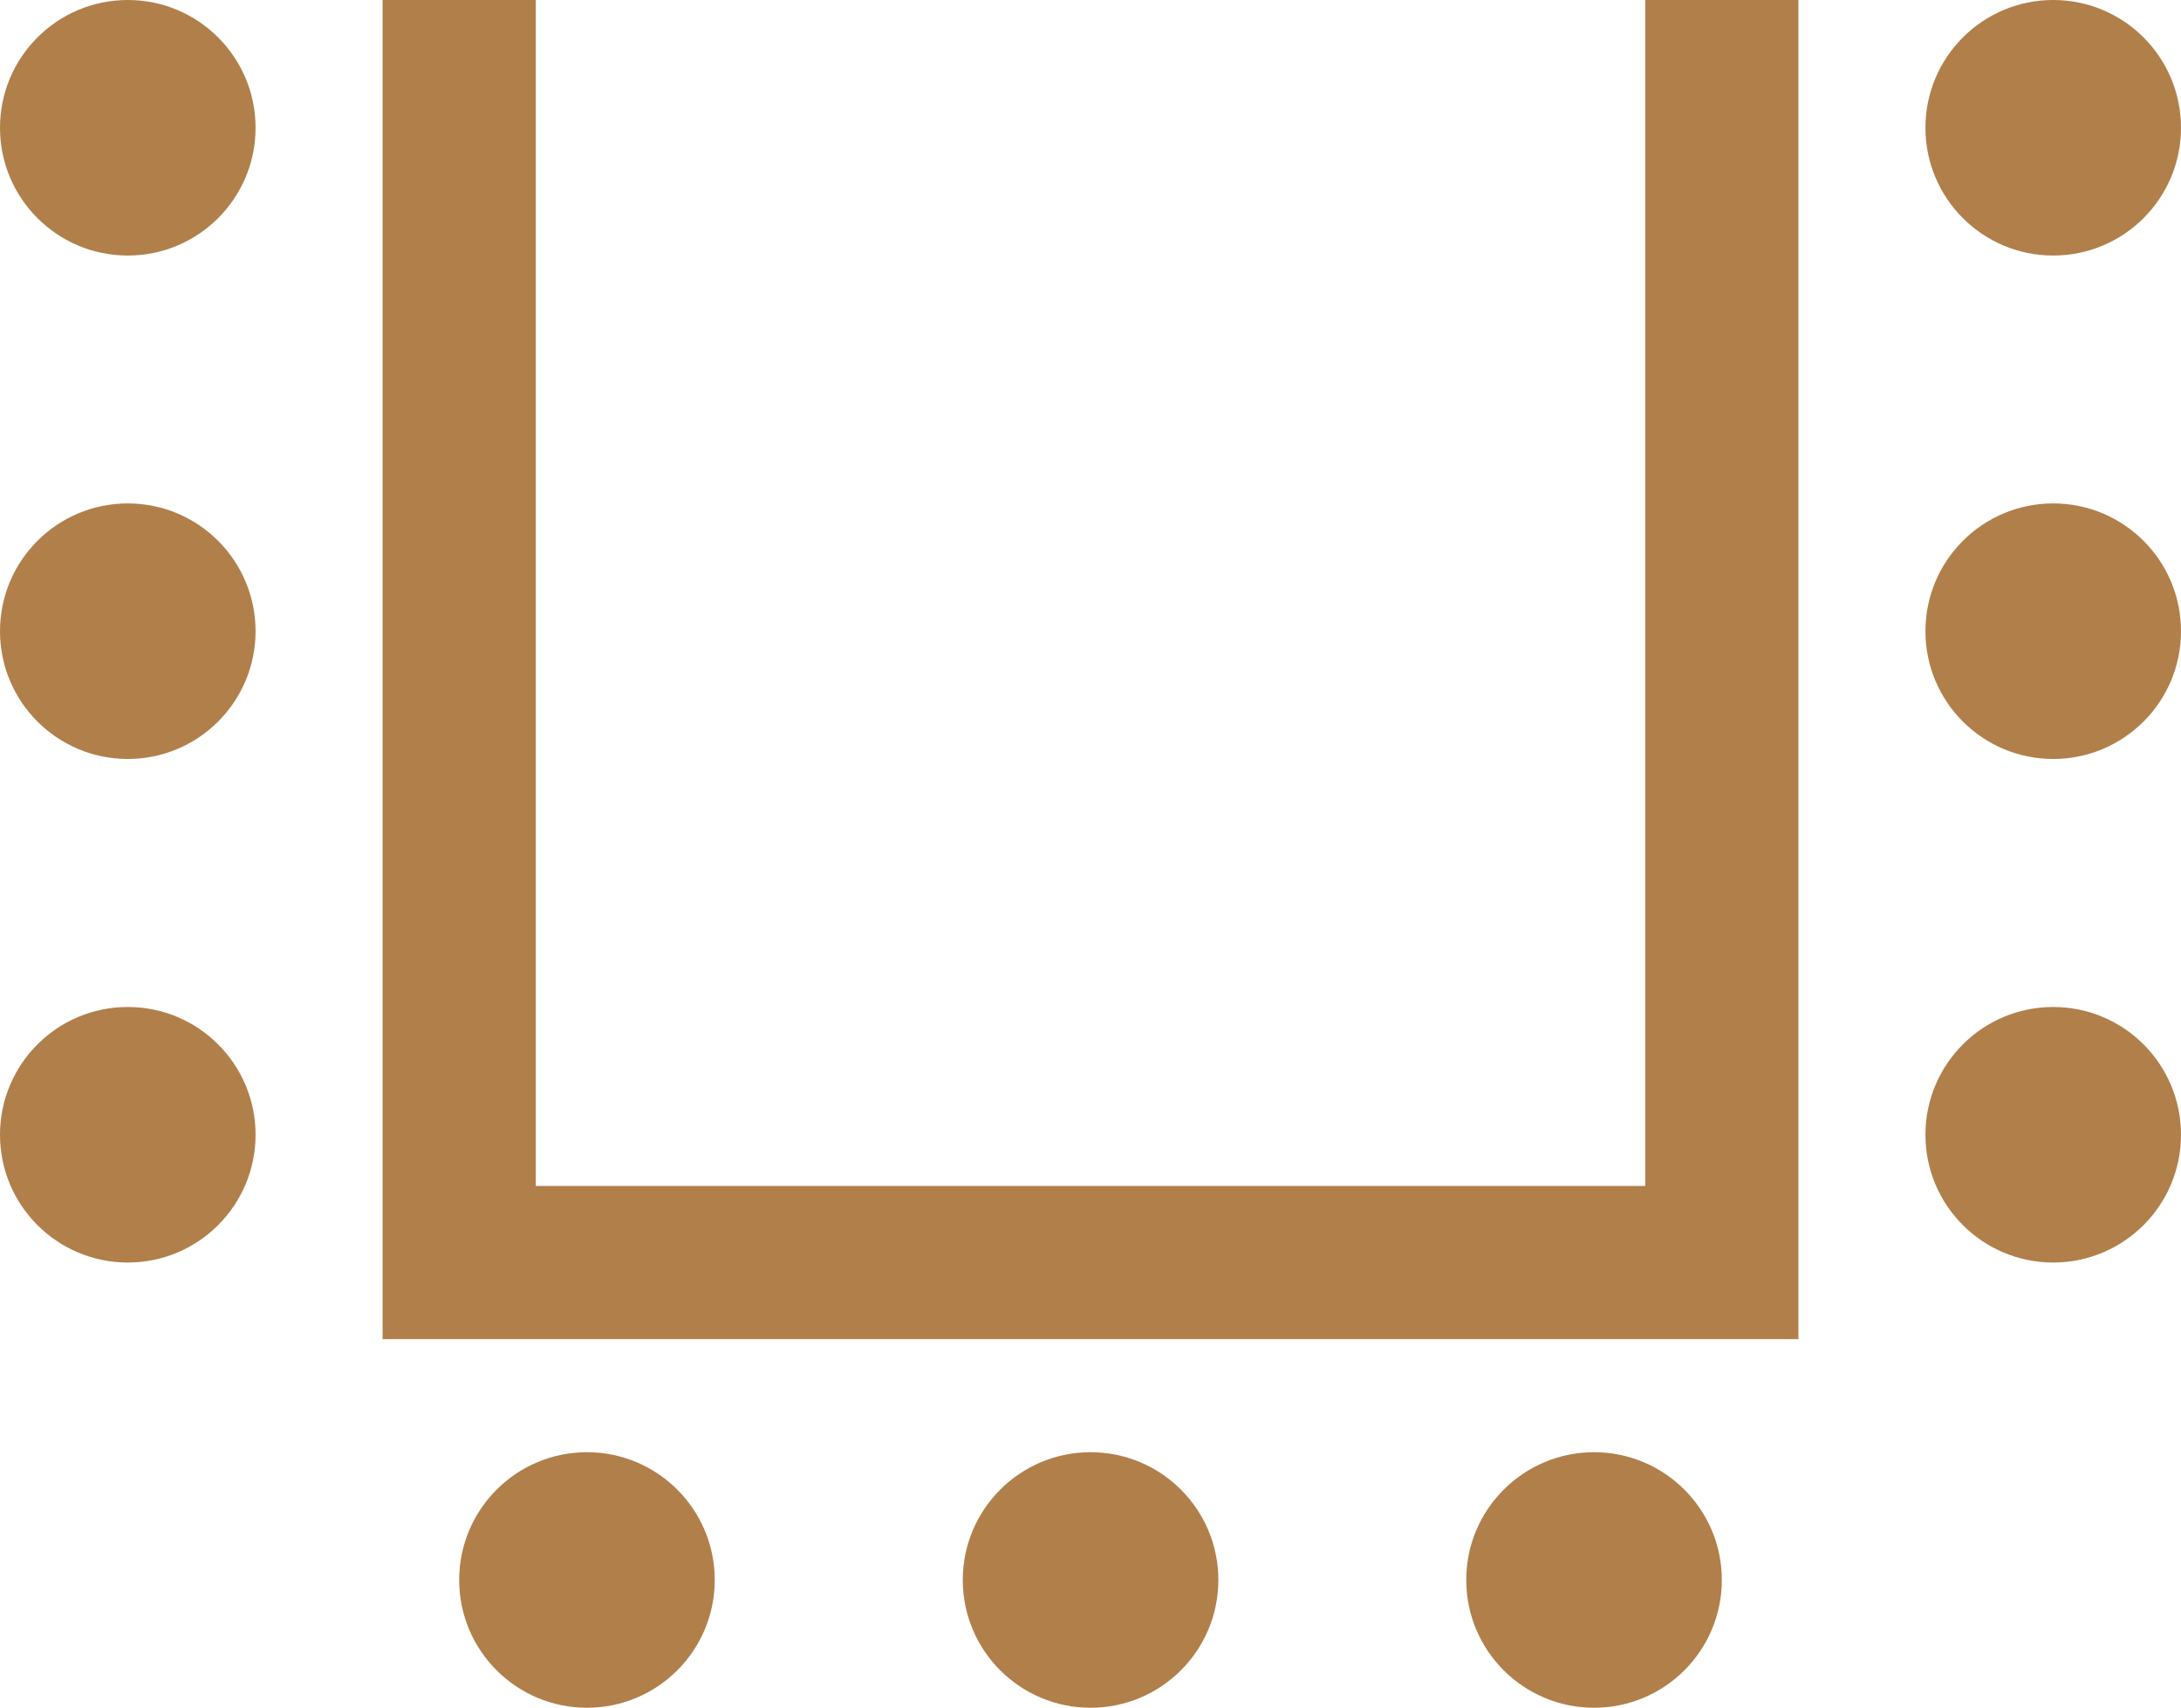 <svg xmlns="http://www.w3.org/2000/svg" id="Calque_1" data-name="Calque 1" viewBox="0 0 170.85 133.79"><defs><style>      .cls-1 {        fill: none;        stroke: #b17f4a;        stroke-miterlimit: 10;        stroke-width: 12px;      }      .cls-2 {        fill: #b17f4a;      }    </style></defs><polyline class="cls-1" points="134.88 0 134.88 98.91 35.97 98.91 35.97 0"></polyline><circle class="cls-2" cx="160.84" cy="10.01" r="10.01"></circle><circle class="cls-2" cx="160.84" cy="49.45" r="10.01"></circle><circle class="cls-2" cx="160.84" cy="88.9" r="10.01"></circle><circle class="cls-2" cx="10.01" cy="10.01" r="10.01"></circle><circle class="cls-2" cx="10.01" cy="49.45" r="10.01"></circle><circle class="cls-2" cx="10.01" cy="88.9" r="10.01"></circle><circle class="cls-2" cx="124.87" cy="123.78" r="10.01"></circle><circle class="cls-2" cx="85.43" cy="123.78" r="10.01"></circle><circle class="cls-2" cx="45.98" cy="123.78" r="10.01"></circle></svg>